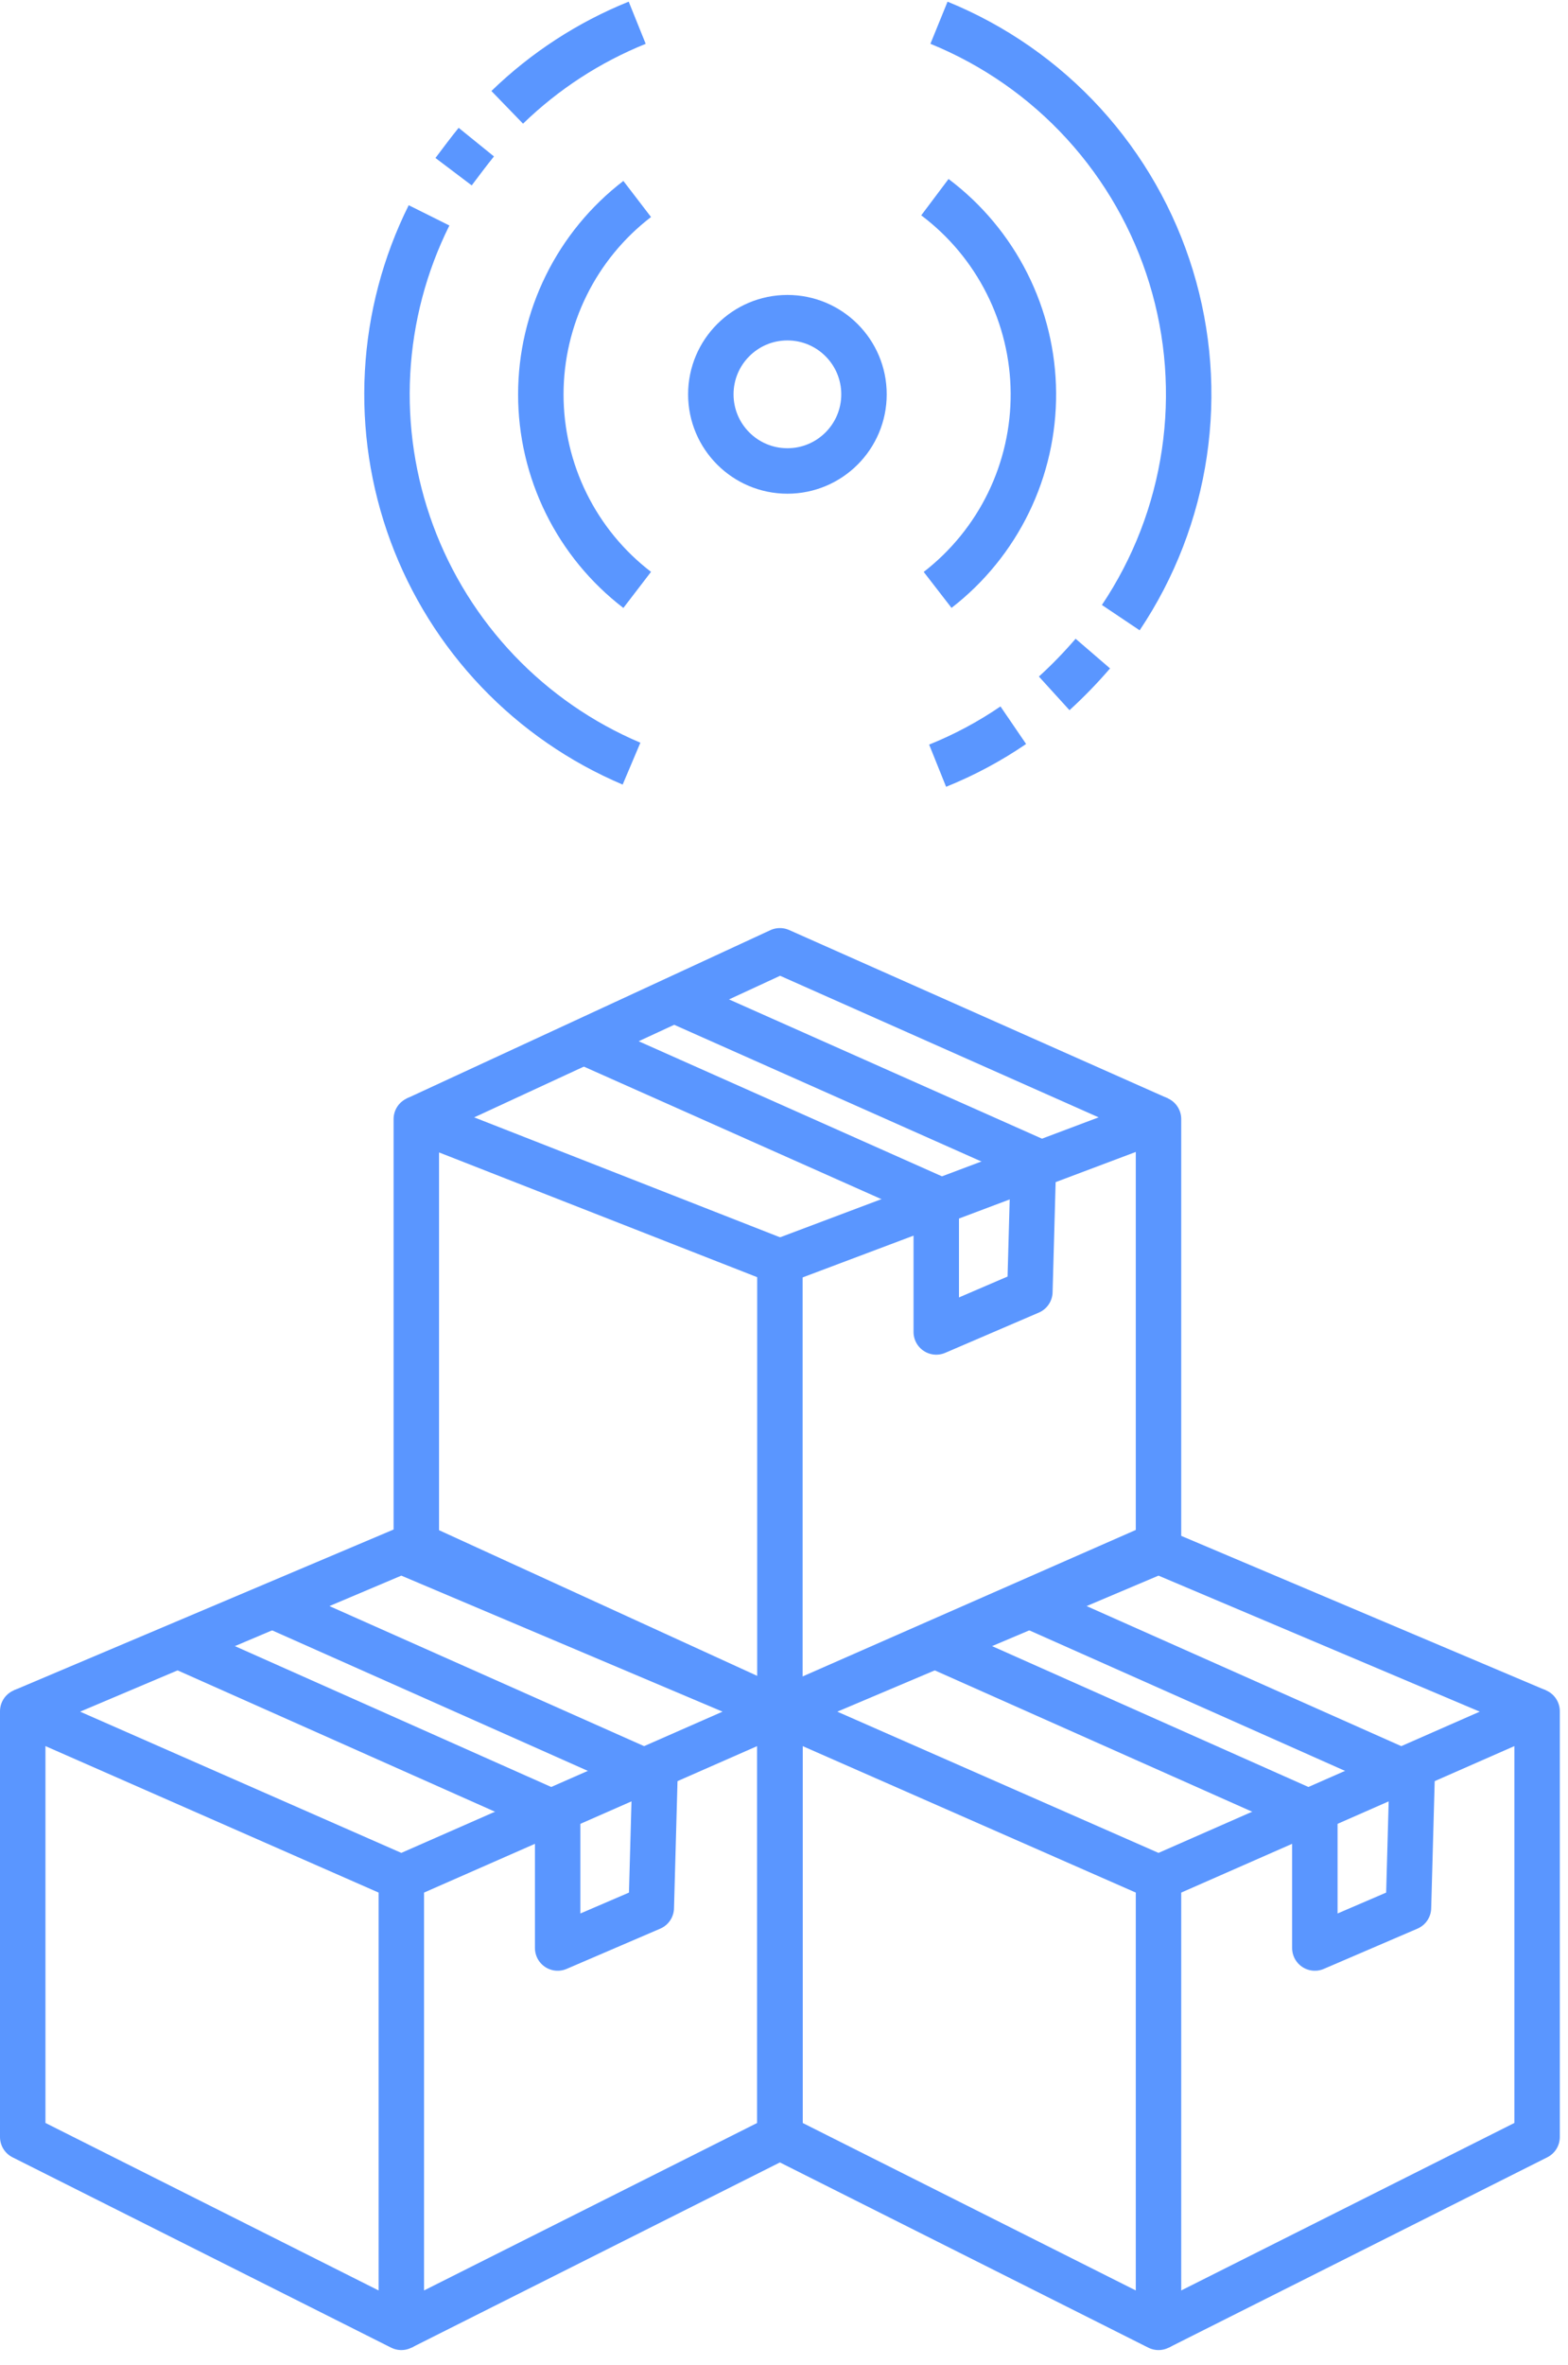<svg width="69" height="104" viewBox="0 0 69 104" fill="none" xmlns="http://www.w3.org/2000/svg">
<path d="M17.66 82.57L34.32 75.25V93.97L17.66 102.34" stroke="#5A96FF" stroke-width="2" stroke-linejoin="round"/>
<path d="M17.66 82.57L1 75.25V93.97L17.66 102.34V82.57Z" stroke="#5A96FF" stroke-width="2" stroke-linejoin="round"/>
<path d="M34.32 75.25L17.66 68.2L1 75.25" stroke="#5A96FF" stroke-width="2" stroke-linejoin="round"/>
<path d="M7.82 72.36L24.54 79.8V85.66L28.66 83.89L28.82 78.09L11.98 70.6" stroke="#5A96FF" stroke-width="2" stroke-linejoin="round"/>
<path d="M50.98 82.57L67.64 75.25V93.97L50.98 102.34" stroke="#5A96FF" stroke-width="2" stroke-linejoin="round"/>
<path d="M50.98 82.57L34.32 75.25V93.97L50.98 102.34V82.57Z" stroke="#5A96FF" stroke-width="2" stroke-linejoin="round"/>
<path d="M67.64 75.25L50.98 68.2L34.32 75.25" stroke="#5A96FF" stroke-width="2" stroke-linejoin="round"/>
<path d="M41.14 72.36L57.86 79.8V85.66L61.98 83.89L62.14 78.09L45.3 70.6" stroke="#5A96FF" stroke-width="2" stroke-linejoin="round"/>
<path d="M34.32 55.48L50.98 49.21V67.93L34.32 75.25" stroke="#5A96FF" stroke-width="2" stroke-linejoin="round"/>
<path d="M34.32 55.48L18.32 49.21V67.93L34.32 75.25V55.48Z" stroke="#5A96FF" stroke-width="2" stroke-linejoin="round"/>
<path d="M50.98 49.21L34.32 41.81L18.32 49.21" stroke="#5A96FF" stroke-width="2" stroke-linejoin="round"/>
<path d="M25.45 45.7L41.2 52.71V58.57L45.32 56.8L45.48 51L29.49 43.89" stroke="#5A96FF" stroke-width="2" stroke-linejoin="round"/>
<path d="M34.65 20.71C36.511 20.71 38.02 19.201 38.02 17.34C38.02 15.479 36.511 13.97 34.65 13.97C32.789 13.97 31.28 15.479 31.28 17.34C31.28 19.201 32.789 20.71 34.65 20.71Z" stroke="#5A96FF" stroke-width="2" stroke-linejoin="round"/>
<path d="M41.26 25.94C42.582 24.917 43.65 23.603 44.381 22.101C45.112 20.598 45.486 18.946 45.474 17.275C45.463 15.604 45.066 13.958 44.314 12.466C43.562 10.973 42.476 9.674 41.14 8.67" stroke="#5A96FF" stroke-width="2" stroke-linejoin="round"/>
<path d="M28.04 8.75C26.721 9.761 25.652 11.062 24.917 12.553C24.181 14.043 23.799 15.683 23.799 17.345C23.799 19.007 24.181 20.647 24.917 22.137C25.652 23.628 26.721 24.929 28.04 25.94" stroke="#5A96FF" stroke-width="2" stroke-linejoin="round"/>
<path d="M49.32 27.16C50.779 24.984 51.735 22.511 52.118 19.919C52.502 17.328 52.303 14.684 51.537 12.179C50.771 9.674 49.456 7.371 47.689 5.437C45.922 3.504 43.746 1.988 41.32 1" stroke="#5A96FF" stroke-width="2" stroke-linejoin="round"/>
<path d="M46.39 30.49C46.992 29.942 47.559 29.357 48.09 28.74" stroke="#5A96FF" stroke-width="2" stroke-linejoin="round"/>
<path d="M41.26 33.67C42.431 33.199 43.547 32.602 44.59 31.89" stroke="#5A96FF" stroke-width="2" stroke-linejoin="round"/>
<path d="M18.88 9.47C17.806 11.625 17.185 13.978 17.055 16.382C16.924 18.787 17.288 21.192 18.122 23.451C18.957 25.71 20.246 27.774 21.908 29.516C23.571 31.258 25.573 32.641 27.79 33.58" stroke="#5A96FF" stroke-width="2" stroke-linejoin="round"/>
<path d="M20.96 6.25C20.62 6.67 20.3 7.1 19.96 7.55" stroke="#5A96FF" stroke-width="2" stroke-linejoin="round"/>
<path d="M28.04 1C25.911 1.859 23.969 3.122 22.32 4.72" stroke="#5A96FF" stroke-width="2" stroke-linejoin="round"/>
</svg>
